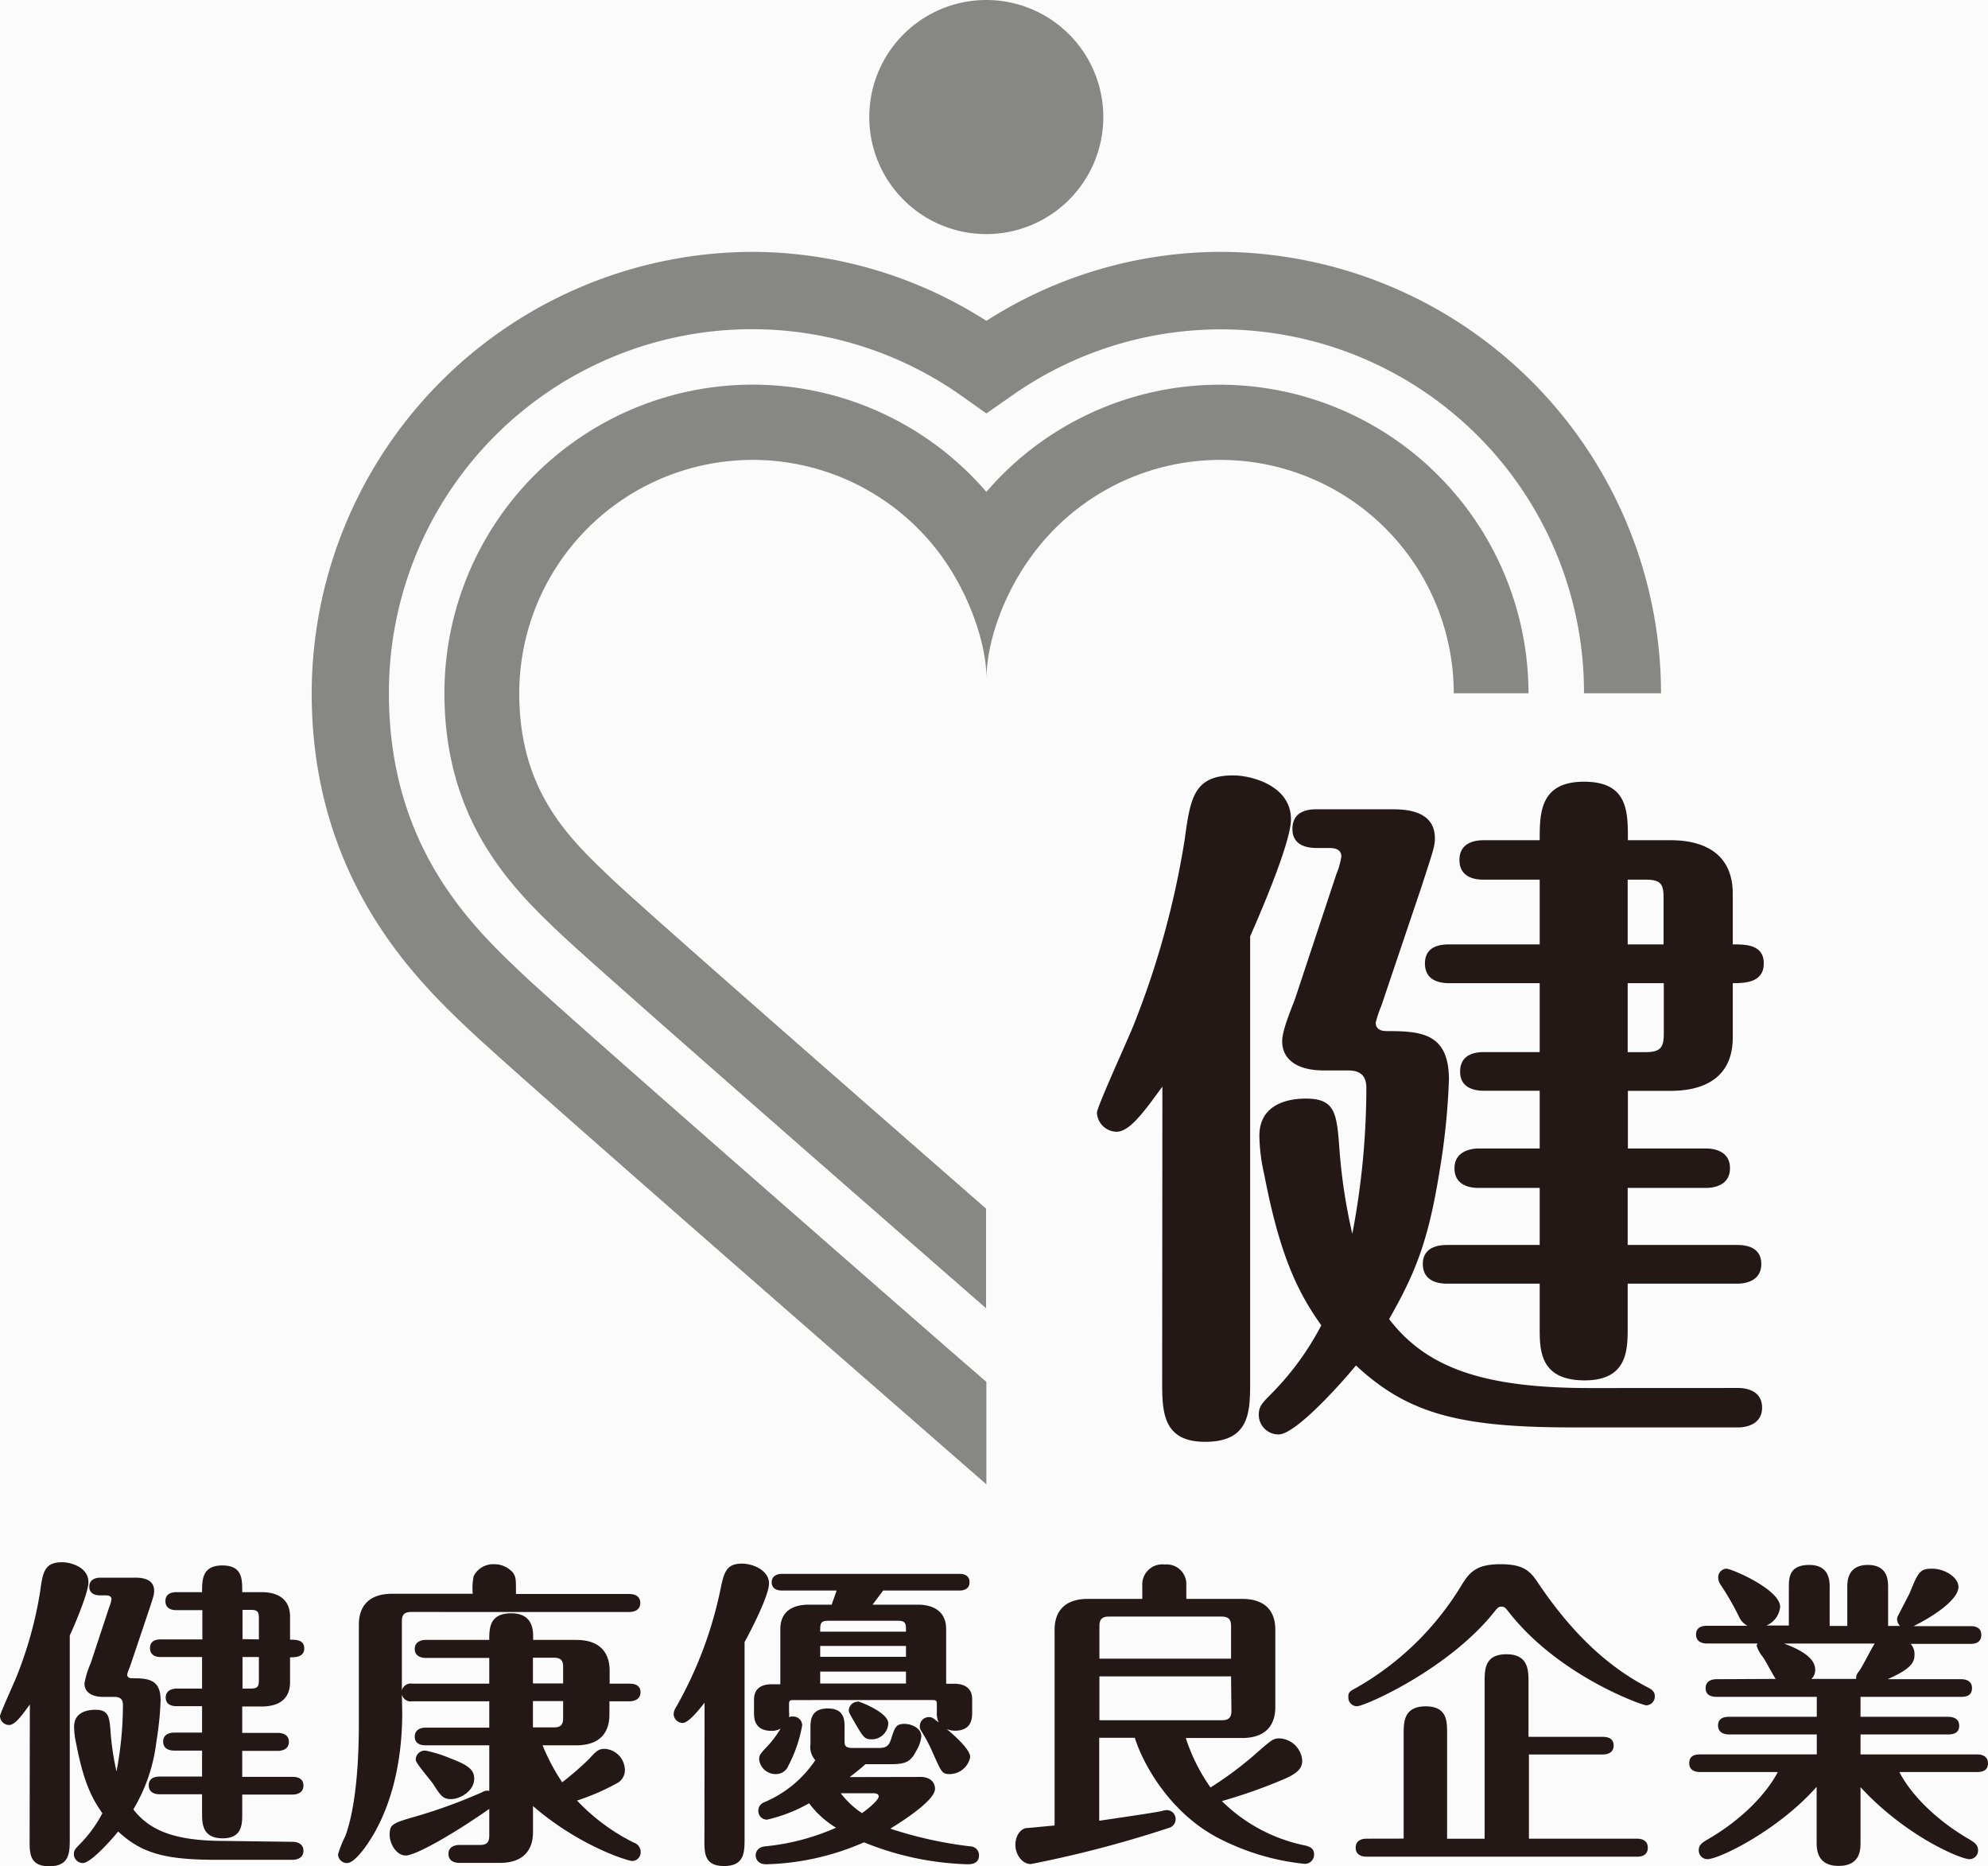 <svg xmlns="http://www.w3.org/2000/svg" viewBox="0 0 271.83 255.12"><g id="logo"><rect width="271.83" height="255.12" fill="#fbfbfb"/><path d="M4.08,233c-1.09,1.49-2,2.81-2.85,2.81A1.25,1.25,0,0,1,0,234.6c0-.35,1.93-4.56,2.28-5.44a54.05,54.05,0,0,0,3.21-11.6c.35-2.59.57-4,3-4,1.1,0,3.6.62,3.6,2.73,0,1.4-1.8,5.66-2.55,7.29V251.3c0,1.93,0,3.82-2.81,3.82s-2.68-1.94-2.68-3.82ZM40,251.78c.52,0,1.49.18,1.49,1.23s-1,1.23-1.49,1.23H29.69c-7,0-10.28-.84-13.53-3.87-1,1.23-3.77,4.31-4.83,4.31a1.23,1.23,0,0,1-1.23-1.23c0-.48.18-.7.7-1.23A17.79,17.79,0,0,0,14,247.87c-1.58-2.2-2.63-4.61-3.56-9.4a11.71,11.71,0,0,1-.31-2.42c0-2.24,2.29-2.32,2.9-2.32,1.89,0,1.94,1,2.11,3.29a36.16,36.16,0,0,0,.79,5.14,48.78,48.78,0,0,0,.88-9.09c0-.75-.35-1.1-1.14-1.1H14.14c-1.62,0-2.59-.66-2.59-1.84a11.51,11.51,0,0,1,.84-2.73l2.54-7.69a4.24,4.24,0,0,0,.31-1.09c0-.53-.57-.53-.79-.53H13.7c-.52,0-1.49-.13-1.49-1.19s1-1.23,1.49-1.23h4.66c.75,0,2.72,0,2.72,1.8,0,.49-.08.75-.83,3l-2.5,7.42a6.92,6.92,0,0,0-.36,1c0,.49.44.53.66.53,2.2,0,3.91.13,3.91,3a42.49,42.49,0,0,1-.57,5.62,23.33,23.33,0,0,1-3.16,9.31c2.33,3,5.84,4.31,12.56,4.31ZM22,226.52c-.53,0-1.49-.13-1.49-1.23s1-1.18,1.49-1.18h5.67v-4H24.11c-.52,0-1.49-.14-1.49-1.24s1-1.22,1.49-1.22h3.52c0-1.68,0-3.65,2.77-3.65s2.72,1.89,2.72,3.65H35.8c2.24,0,3.86,1,3.86,3.33v3.17c.79,0,1.94,0,1.94,1.18s-1.15,1.23-1.94,1.23v3.38c0,2.6-1.89,3.34-3.86,3.34H33.12v3.61H38c.44,0,1.5.13,1.5,1.22s-1.06,1.24-1.5,1.24H33.12v3.55H40c.48,0,1.49.09,1.49,1.19s-1.05,1.23-1.49,1.23H33.12V248c0,1.36,0,3.3-2.68,3.3s-2.81-1.89-2.81-3.3v-2.72h-5.8c-.48,0-1.49-.13-1.49-1.23s1.05-1.19,1.49-1.19h5.8v-3.55H23.81c-.49,0-1.5-.14-1.5-1.24s1.1-1.22,1.5-1.22h3.82v-3.61H24.16c-.53,0-1.5-.13-1.5-1.18s1-1.23,1.5-1.23h3.47v-4.31Zm13.4-2.41v-2.9c0-.88-.18-1.14-1.14-1.14h-1.1v4Zm-2.24,2.41v4.31h1.1c1,0,1.14-.31,1.14-1.19v-3.12Z" transform="translate(0)" fill="#231815"/><path d="M55,234.08c0,11.33-4.08,17-4.92,18.23-.65.92-1.8,2.37-2.63,2.37a1.22,1.22,0,0,1-1.23-1.19,15.59,15.59,0,0,1,1-2.5c.75-2,1.85-6.46,1.85-15.46V222.09c0-2.29,1.14-4.22,4.57-4.22h11a8.2,8.2,0,0,1,.13-2.42,3,3,0,0,1,2.82-1.62A3.35,3.35,0,0,1,70.15,215c.4.61.4.83.4,2.9h15.5c.49,0,1.5.13,1.5,1.23s-1.06,1.23-1.5,1.23H56.23c-1,0-1.28.44-1.28,1.27v9.45a1.26,1.26,0,0,1,1.45-.92H66.9v-3.52H58.2c-.52,0-1.49-.18-1.49-1.23s1-1.23,1.49-1.23h8.7c0-1.54,0-3.64,3-3.64s3,2.37,3,3.29v.35h5.89c3.34,0,4.57,1.84,4.57,4.22v1.76h2.72c.57,0,1.5.13,1.5,1.18s-1,1.23-1.5,1.23H83.33v1.8c0,2.33-1.14,4.22-4.57,4.22H74.19a27.91,27.91,0,0,0,2.68,5.05,41.22,41.22,0,0,0,3.65-3.16c1-1.1,1.32-1.41,2.15-1.41a2.93,2.93,0,0,1,2.77,2.86,2,2,0,0,1-1,1.8,32.17,32.17,0,0,1-5.54,2.41,27.68,27.68,0,0,0,7.78,5.76,1.32,1.32,0,0,1,.92,1.27,1.18,1.18,0,0,1-1.14,1.23c-.62,0-7.29-2.06-13.58-7.51v3.56c0,2.28-1.14,4.21-4.56,4.21H62.82c-.53,0-1.5-.17-1.5-1.23s1-1.22,1.5-1.22h2.81c1,0,1.27-.44,1.27-1.28v-3.65c-5.09,3.56-10.1,6.37-11.42,6.37s-2.2-1.66-2.2-2.81c0-1.49.4-1.62,3.78-2.59a72.17,72.17,0,0,0,8.66-3.16c.65-.31.74-.35,1.18-.27v-6.23H58.2c-.52,0-1.49-.13-1.49-1.19s1-1.23,1.49-1.23h8.7v-3.6H56.4a1.26,1.26,0,0,1-1.45-.92Zm3.16,5.23a17.16,17.16,0,0,1,3.39,1.05c2.72,1,3.29,1.71,3.29,2.81,0,1.58-1.8,2.77-3.2,2.77-1.06,0-1.41-.49-2.37-2-.36-.57-2.42-2.9-2.42-3.34A1.24,1.24,0,0,1,58.11,239.31ZM77,230.13v-2.25c0-.83-.26-1.27-1.27-1.27H72.87v3.52Zm-4.13,2.41v3.6h2.86c1,0,1.27-.44,1.27-1.27v-2.33Z" transform="translate(0)" fill="#231815"/><path d="M96.34,232.76c-.79,1-2.2,2.77-3,2.77a1.25,1.25,0,0,1-1.23-1.19,1.88,1.88,0,0,1,.35-1,55,55,0,0,0,6-15.81c.52-2.55.79-3.78,3-3.78,1.45,0,3.69.88,3.69,2.72,0,1.67-2.6,6.68-3.34,8v26.8c0,1.93,0,3.82-2.81,3.82s-2.68-1.94-2.68-3.82Zm10.58-15.33c-.48,0-1.4-.13-1.4-1.14s1-1.14,1.4-1.14h24.25c.44,0,1.4.08,1.4,1.14s-1,1.14-1.4,1.14H120.76c-.39.53-1.06,1.4-1.45,1.93h6.19c2.24,0,3.87,1,3.87,3.34v7.47h1.1c.92,0,2.46.26,2.46,2.11V234c0,.83,0,2.59-2.37,2.59a3.11,3.11,0,0,1-1.1-.22c1.36,1.14,3.2,2.85,3.2,3.82a2.88,2.88,0,0,1-2.85,2.33c-1,0-1.1-.31-2.24-2.86a21.83,21.83,0,0,0-1.58-3,1.13,1.13,0,0,1-.22-.66,1.24,1.24,0,0,1,1.23-1.27c.44,0,.52.08,1.36.74a2.93,2.93,0,0,1-.26-1.44v-1.06c0-.44-.09-.57-.53-.57H108.46c-.52,0-.57.18-.57.57V234a3.17,3.17,0,0,1,0,.74,1.16,1.16,0,0,1,.52-.09,1.23,1.23,0,0,1,1.28,1.19,18.94,18.94,0,0,1-1.89,5.53,1.81,1.81,0,0,1-1.67,1.15,2.27,2.27,0,0,1-2.33-2c0-.57.18-.79.84-1.5a14.3,14.3,0,0,0,2.1-2.72,2.46,2.46,0,0,1-1.23.31c-2.41,0-2.41-1.76-2.41-2.59v-1.67c0-1.54,1-2.11,2.46-2.11h1.14V222.7c0-2.59,1.93-3.34,3.87-3.34h3.16c0-.09.44-1.23.66-1.93Zm18.93,25.48c1.41,0,2,.79,2,1.62,0,1.76-5.41,5-6.11,5.45a55.29,55.29,0,0,0,10.94,2.42,1.2,1.2,0,0,1,1.18,1.27c0,1.18-1.23,1.18-1.54,1.18a40.55,40.55,0,0,1-14.18-3,35.55,35.55,0,0,1-13.35,3c-1.37,0-1.46-1-1.46-1.23s.09-1.09,1.28-1.22a31.37,31.37,0,0,0,9.71-2.55,12.89,12.89,0,0,1-3.69-3.34,20.85,20.85,0,0,1-5.76,2.24,1.18,1.18,0,0,1-1.18-1.19,1.22,1.22,0,0,1,.79-1.18,15.73,15.73,0,0,0,7-5.76,2.69,2.69,0,0,1-.66-2.19v-2.24c0-.93,0-2.64,2.37-2.64s2.29,1.76,2.29,2.64v1.66c0,.71,0,1.1,1.14,1.1h3.6c1.1,0,1.36-.44,1.63-1.23.48-1.49.61-2.06,1.8-2.06,1,0,2.33.57,2.33,1.71a4.9,4.9,0,0,1-.71,2c-.74,1.45-1.4,1.8-3.51,1.8h-3.43c-.48.44-1,.88-2.15,1.76Zm-12.56-21.35c-1.14,0-1.14.39-1.14,1.49h11.73c0-1.1,0-1.49-1.14-1.49ZM123.88,225H112.15v1.49h11.73Zm-11.73,5.14h11.73v-1.63H112.15Zm2.81,15a12.11,12.11,0,0,0,2.9,2.72c1.19-.83,2.29-1.88,2.29-2.28s-.49-.44-.71-.44Zm2.33-12.56c.18,0,4.17,1.49,4.17,3a2.27,2.27,0,0,1-2.24,2.19c-1,0-1.14-.26-2.24-2.1-.83-1.45-.92-1.58-.92-1.89A1.23,1.23,0,0,1,117.29,232.63Z" transform="translate(0)" fill="#231815"/><path d="M162.14,237.59a25,25,0,0,0,3.38,6.76,48.63,48.63,0,0,0,6.42-4.82c2-1.76,2.24-1.89,3-1.89a3.27,3.27,0,0,1,3.12,3c0,1-.48,1.67-2.33,2.5a70.68,70.68,0,0,1-8.66,3.07,22.57,22.57,0,0,0,11.38,6.07c1,.22,1.23.66,1.23,1.23a1.25,1.25,0,0,1-1.4,1.27,32.87,32.87,0,0,1-11.25-3.29c-7.07-3.47-10.8-10.5-11.86-13.93h-4.87v11.34c4.83-.71,7.77-1.15,8.52-1.32a3.29,3.29,0,0,1,.75-.14,1.23,1.23,0,0,1,1.18,1.23,1.25,1.25,0,0,1-1,1.23,155.67,155.67,0,0,1-18.8,4.92c-1.19,0-2.11-1.31-2.11-2.63s.79-2.24,1.54-2.29,3.16-.3,3.82-.35V222.79c0-2.37,1.23-4.22,4.57-4.22h7.42v-1.84a2.74,2.74,0,0,1,3.08-2.86,2.69,2.69,0,0,1,2.94,2.86v1.84h7.6c3.42,0,4.57,1.89,4.57,4.22v10.59c0,2.37-1.23,4.21-4.57,4.21Zm-11.81-10.85h18V222.3c0-.83-.26-1.31-1.28-1.31H151.6c-1,0-1.27.48-1.27,1.31Zm18,2.42h-18v6H167.1c1,0,1.28-.49,1.28-1.28Z" transform="translate(0)" fill="#231815"/><path d="M185.43,230.74A39.84,39.84,0,0,0,199.66,217c1.18-1.94,2-3.17,5.53-3.17,3.12,0,4.05.92,5.14,2.59,3.91,5.8,8.7,11,14.94,14.23.35.18,1,.49,1,1.19a1.2,1.2,0,0,1-1.18,1.28c-.49,0-12-4-18.85-12.83-.35-.44-.52-.66-.92-.66s-.53.13-.92.62c-6.24,7.9-17.75,13-18.89,13a1.19,1.19,0,0,1-1.14-1.28C184.33,231.31,184.68,231.14,185.43,230.74Zm6.5,20.6V237c0-1.54,0-3.74,3-3.74s2.94,2.11,2.94,3.74v14.36H203V230c0-1.8,0-3.86,3-3.86s3,2.24,3,3.77v7.52h10.15c.48,0,1.49.08,1.49,1.18s-1,1.23-1.49,1.23H209.06v11.51h14.76c.52,0,1.49.13,1.49,1.23s-.92,1.23-1.45,1.23h-37c-.48,0-1.49-.13-1.49-1.23s1-1.23,1.49-1.23Z" transform="translate(0)" fill="#231815"/><path d="M242.8,229.51c-.31-.4-1.41-2.55-1.76-3a4.65,4.65,0,0,1-.83-1.49.72.72,0,0,1,.09-.35h-6.9c-.48,0-1.49-.13-1.49-1.23s1-1.19,1.49-1.19h5.54a2.6,2.6,0,0,1-1.15-1.23,37.25,37.25,0,0,0-2.5-4.35,1.78,1.78,0,0,1-.35-1,1.18,1.18,0,0,1,1.1-1.23c.74,0,7.37,2.85,7.37,5.22a3.09,3.09,0,0,1-1.88,2.55h3.07V217c0-1.23,0-3.07,2.77-3.07s2.81,2.15,2.81,3.07v5.27h2.41V217c0-.79,0-3.07,2.82-3.07s2.76,2.32,2.76,3.07v5.27h1.63a1.39,1.39,0,0,1-.4-.92,1.08,1.08,0,0,1,.18-.57c.22-.44,1.32-2.55,1.54-3,1.18-2.9,1.4-3.34,3.07-3.34s3.6,1.14,3.6,2.5c0,1.67-3.2,3.91-6.15,5.36h7.82c.49,0,1.45.09,1.45,1.19s-.92,1.23-1.45,1.23h-8.21a2.07,2.07,0,0,1,.53,1.45c0,1-.35,1.93-3.69,3.38h10.05c.53,0,1.5.13,1.5,1.23s-.92,1.18-1.5,1.18H254.4v2.73h12c.48,0,1.49.13,1.49,1.23s-1,1.18-1.49,1.18h-12v2.73h15.94c.49,0,1.49.13,1.49,1.23s-1,1.18-1.49,1.18H259.71c1.72,3.34,5.36,6.77,9.53,9.18.71.44,1.23.75,1.23,1.5a1.18,1.18,0,0,1-1.18,1.23c-1.19,0-8.7-3.12-14.89-9.84v7.51c0,1,0,3.25-3,3.25s-3-2.37-3-3.21v-7.6c-5.31,6-13.35,9.89-14.93,9.89a1.19,1.19,0,0,1-1.19-1.23c0-.75.53-1.06,1.27-1.5,4.18-2.41,7.78-5.84,9.54-9.18H232.48c-.53,0-1.5-.13-1.5-1.23s.93-1.18,1.5-1.18h15.94v-2.73h-12c-.49,0-1.5-.13-1.5-1.23s1-1.18,1.5-1.18h12v-2.73h-13.7c-.49,0-1.5-.08-1.5-1.18s1-1.23,1.5-1.23Zm11,0c0-.35,0-.57.4-1.06s1.8-3.34,2.15-3.77H243.94c1.54.57,4.26,1.71,4.26,3.55a1.65,1.65,0,0,1-.52,1.28Z" transform="translate(0)" fill="#231815"/><path d="M158.94,148.54c-2.41,3.28-4.43,6.17-6.26,6.17a2.73,2.73,0,0,1-2.69-2.6c0-.78,4.23-10,5-11.94a118.49,118.49,0,0,0,7-25.41c.77-5.68,1.25-8.76,6.64-8.76,2.41,0,7.89,1.35,7.89,6,0,3.08-4,12.42-5.58,16v60.73c0,4.24,0,8.37-6.16,8.37-5.87,0-5.87-4.23-5.87-8.37Zm78.73,41.2c1.16,0,3.27.38,3.27,2.69s-2.21,2.7-3.27,2.7H215.05c-15.4,0-22.52-1.83-29.64-8.47-2.22,2.69-8.28,9.43-10.59,9.43a2.69,2.69,0,0,1-2.7-2.69c0-1.06.39-1.54,1.55-2.7a38.66,38.66,0,0,0,7-9.53c-3.46-4.81-5.78-10.1-7.8-20.6a25.21,25.21,0,0,1-.67-5.29c0-4.91,5-5.1,6.35-5.1,4.14,0,4.24,2.12,4.62,7.22a75.74,75.74,0,0,0,1.74,11.26,106.73,106.73,0,0,0,1.92-19.93c0-1.63-.77-2.4-2.5-2.4H181c-3.56,0-5.68-1.44-5.68-4,0-1.64,1.44-4.81,1.83-6l5.58-16.84a9.88,9.88,0,0,0,.68-2.41c0-1.16-1.26-1.16-1.74-1.16H180c-1.16,0-3.28-.28-3.28-2.59,0-2.51,2.22-2.7,3.28-2.7h10.2c1.64,0,6,0,6,3.95,0,1.06-.2,1.63-1.83,6.64l-5.49,16.27a16,16,0,0,0-.77,2.31c0,1.05,1,1.15,1.45,1.15,4.81,0,8.56.29,8.56,6.64a94.79,94.79,0,0,1-1.25,12.32c-1.54,9.63-3.27,14-6.93,20.41,5.1,6.64,12.8,9.43,27.53,9.43ZM198.11,134.4c-1.15,0-3.27-.29-3.27-2.7s2.21-2.6,3.27-2.6h12.42v-8.85h-7.7c-1.16,0-3.27-.29-3.27-2.7s2.21-2.69,3.27-2.69h7.7c0-3.66,0-8,6.06-8s6,4.14,6,8h5.87c4.91,0,8.47,2.11,8.47,7.31v6.93c1.73,0,4.24,0,4.24,2.6s-2.51,2.7-4.24,2.7v7.41c0,5.67-4.14,7.31-8.47,7.31h-5.87V157h10.68c1,0,3.28.29,3.28,2.7s-2.31,2.69-3.28,2.69H222.56v7.8h15c1,0,3.27.19,3.27,2.6s-2.31,2.69-3.27,2.69h-15v6c0,3,0,7.22-5.87,7.22-6.16,0-6.16-4.14-6.16-7.22v-6H197.82c-1.06,0-3.27-.29-3.27-2.69s2.31-2.6,3.27-2.6h12.71v-7.8h-8.38c-1.05,0-3.27-.28-3.27-2.69s2.41-2.7,3.27-2.7h8.38v-7.89h-7.61c-1.15,0-3.27-.29-3.27-2.6,0-2.5,2.22-2.69,3.27-2.69h7.61V134.4Zm29.36-5.3v-6.35c0-1.93-.39-2.5-2.5-2.5h-2.41v8.85Zm-4.91,5.3v9.43H225c2.11,0,2.5-.68,2.5-2.6V134.4Z" transform="translate(0)" fill="#231815"/><path d="M166.8,52.59a42.09,42.09,0,0,0-31.93,14.65,42.15,42.15,0,0,0-74.1,27.53c0,17.83,9.66,27,16,33,5.4,5.09,41.74,36.83,58.06,51.07V165.22c-17.9-15.63-46.45-40.61-51-44.92C77.84,114.63,71,108.19,71,94.77a31.92,31.92,0,0,1,57.89-18.54c3.74,5.24,6,11.87,6,16.57,0-4.85,2.22-11.33,6-16.57a31.92,31.92,0,0,1,57.89,18.54H209A42.24,42.24,0,0,0,166.8,52.59Z" transform="translate(0)" fill="#878785"/><path d="M216.54,94.77h10.58A60.41,60.41,0,0,0,166.8,34.43a59.61,59.61,0,0,0-31.93,9.43A59.58,59.58,0,0,0,103,34.43,60.41,60.41,0,0,0,42.62,94.77c0,25.66,14.67,39.53,21.73,46.19,5.44,5.14,39.05,34.5,58.6,51.55l11.92,10.4v-14l-5-4.34c-33.15-28.93-54.4-47.61-58.27-51.28-6.9-6.5-18.42-17.39-18.42-38.49A49.64,49.64,0,0,1,131.8,54.34l3.07,2.18L138,54.34a49.64,49.64,0,0,1,78.59,40.43Z" transform="translate(0)" fill="#878785"/><path d="M118.86,16a16,16,0,1,0,16-16A16,16,0,0,0,118.86,16Z" transform="translate(0)" fill="#878785"/></g></svg>
